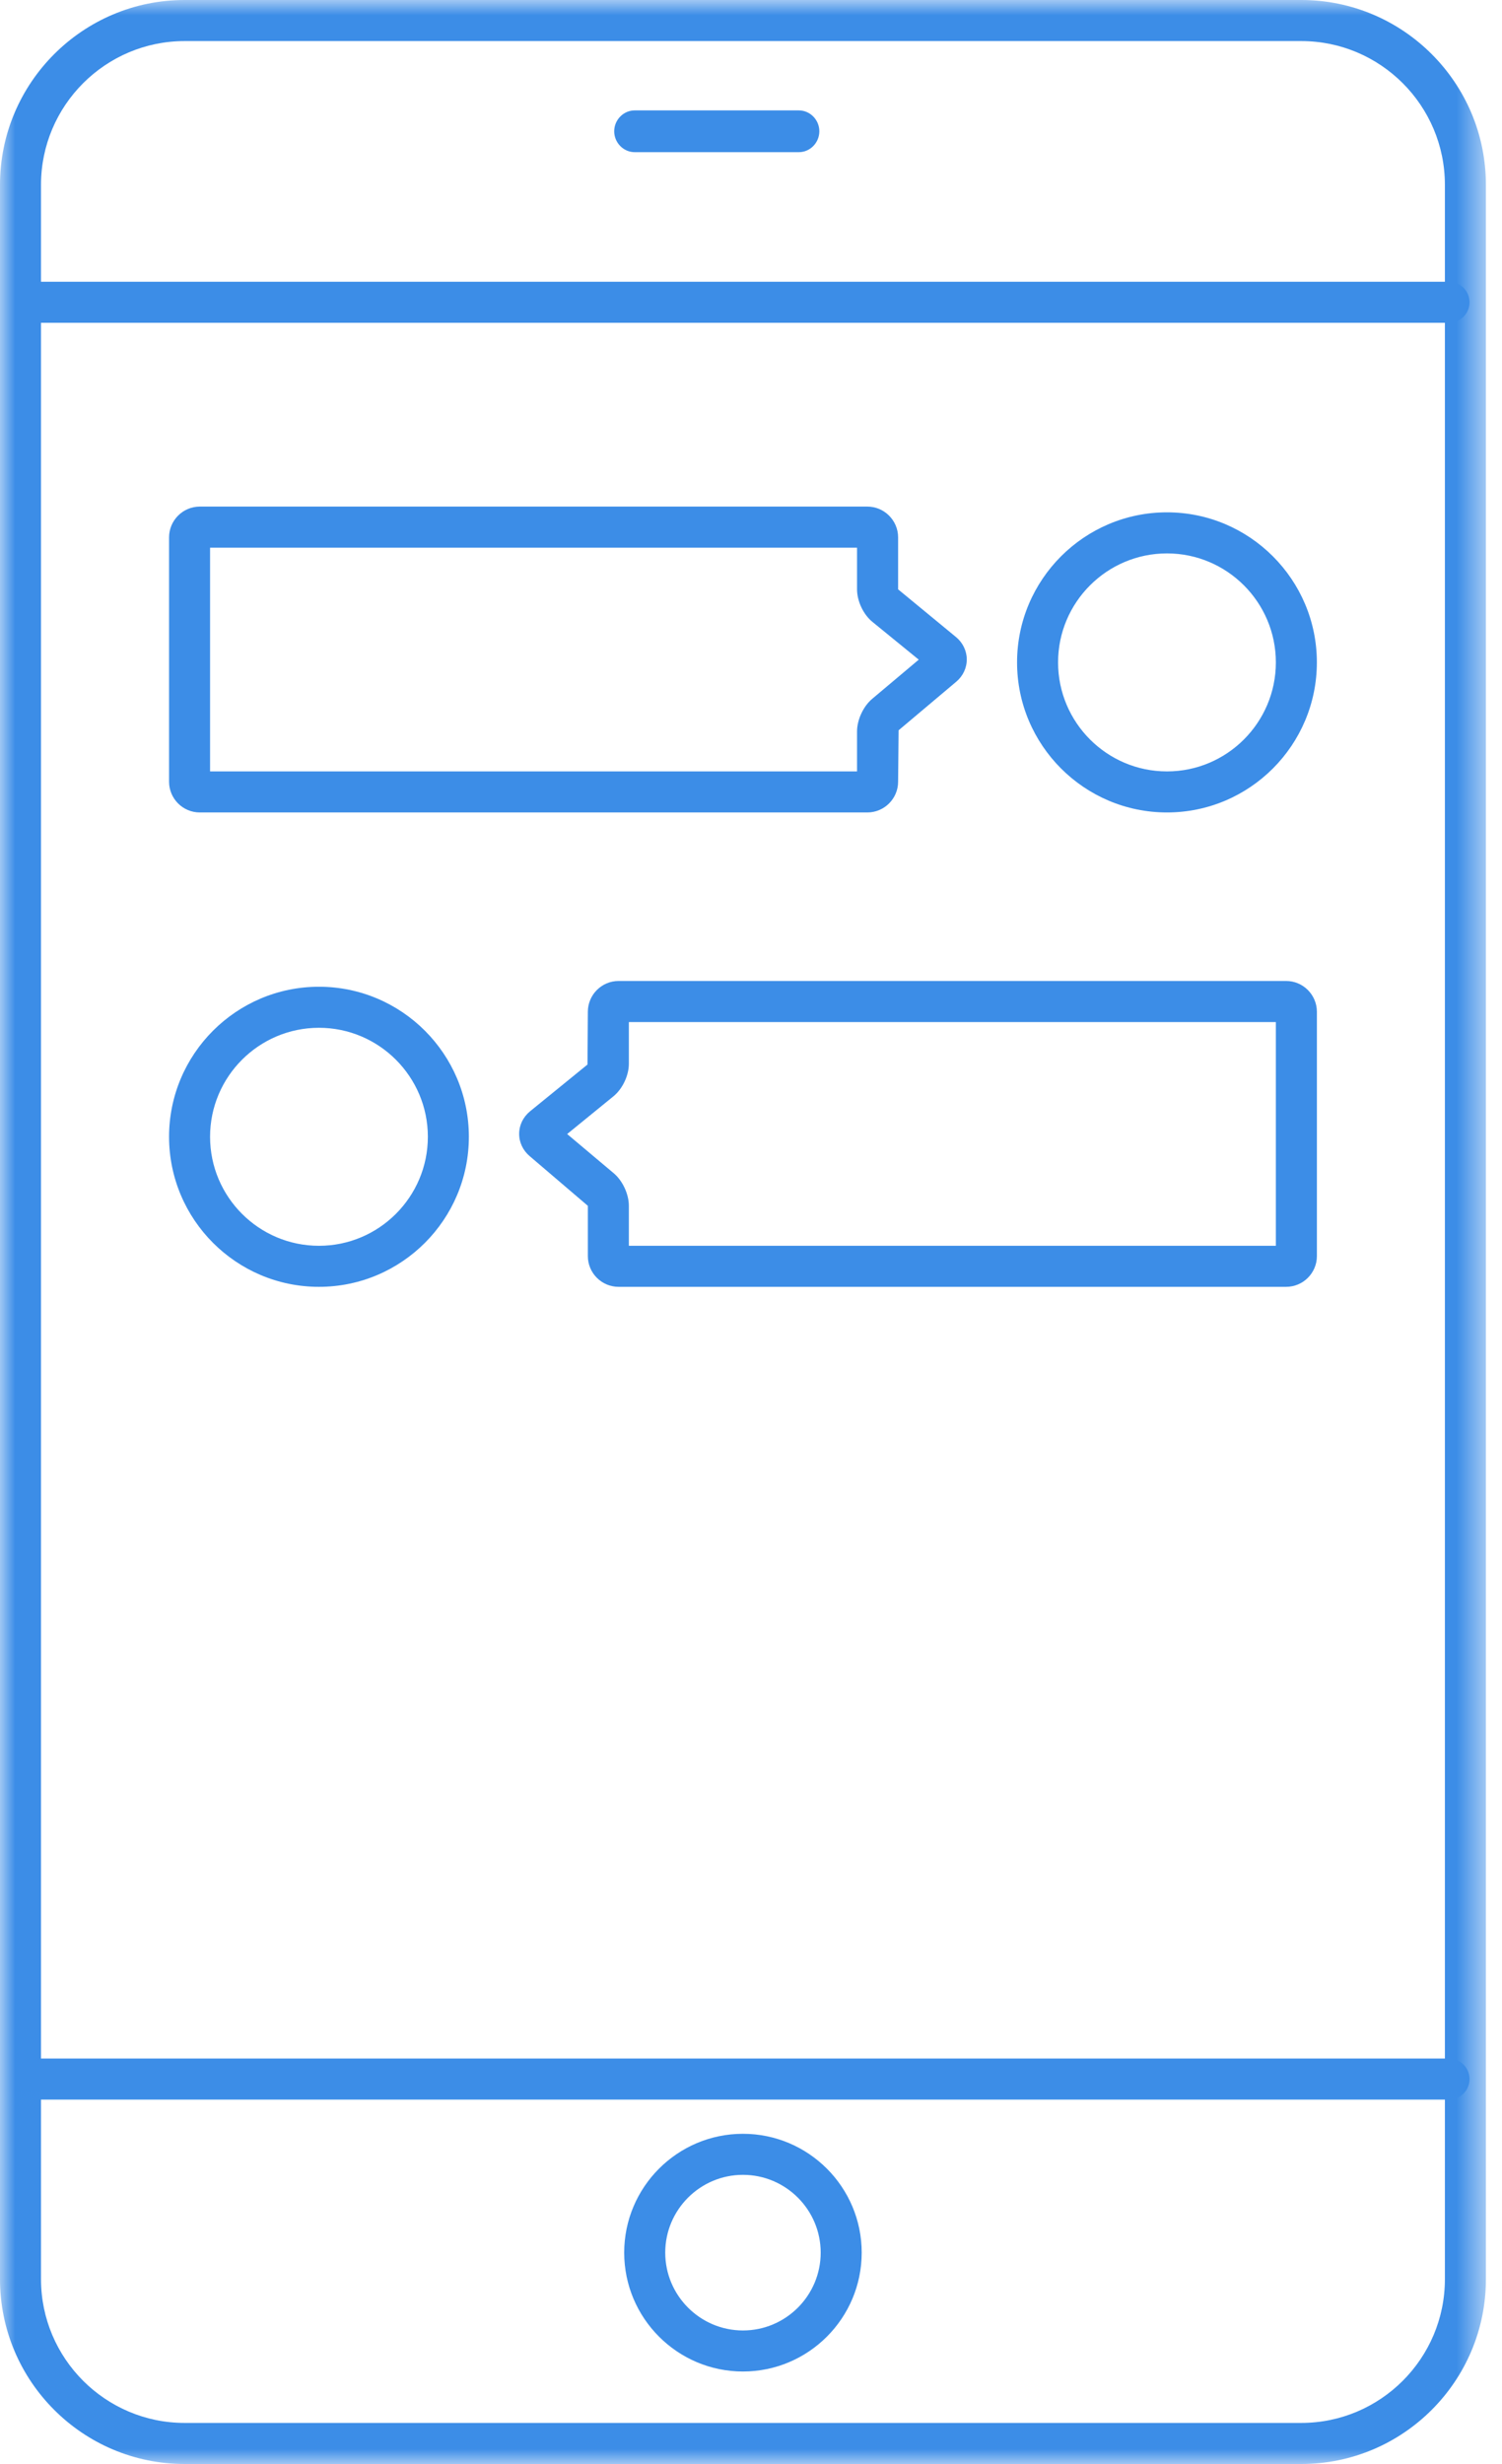 <?xml version="1.0" encoding="UTF-8" standalone="no"?>
<svg width="50px" height="82px" viewBox="0 0 50 82" version="1.1" xmlns="http://www.w3.org/2000/svg" xmlns:xlink="http://www.w3.org/1999/xlink">
    <!-- Generator: Sketch 3.8.1 (29687) - http://www.bohemiancoding.com/sketch -->
    <title>Page 1</title>
    <desc>Created with Sketch.</desc>
    <defs>
        <polygon id="path-1" points="49.464 41 49.464 82 0 82 0 41 0 0 49.464 0 49.464 41"></polygon>
    </defs>
    <g id="Page-1" stroke="none" stroke-width="1" fill="none" fill-rule="evenodd">
        <g id="Artboard-1">
            <g id="Page-1">
                <g id="Group-3">
                    <mask id="mask-2" fill="white">
                        <use xlink:href="#path-1"></use>
                    </mask>
                    <g id="Clip-2"></g>
                    <path d="M6.146,1.367 C3.51,1.367 1.365,3.513 1.365,6.15 L1.365,75.85 C1.365,78.487 3.51,80.633 6.146,80.633 L43.318,80.633 C45.954,80.633 48.099,78.487 48.099,75.85 L48.099,6.15 C48.099,3.513 45.954,1.367 43.318,1.367 L6.146,1.367 Z M43.318,82 L6.146,82 C2.757,82 0,79.242 0,75.85 L0,6.15 C0,2.759 2.757,0 6.146,0 L43.318,0 C46.707,0 49.464,2.759 49.464,6.15 L49.464,75.85 C49.464,79.242 46.707,82 43.318,82 L43.318,82 Z" id="Fill-1" fill="#3C8DE7" mask="url(#mask-2)"></path>
                </g>
                <path d="M48.234,10.742 L1.23,10.742 C0.853,10.742 0.547,10.437 0.547,10.059 C0.547,9.682 0.853,9.376 1.23,9.376 L48.234,9.376 C48.612,9.376 48.918,9.682 48.918,10.059 C48.918,10.437 48.612,10.742 48.234,10.742" id="Fill-4" fill="#3C8DE7"></path>
                <path d="M48.234,69.873 L1.23,69.873 C0.853,69.873 0.547,69.568 0.547,69.19 C0.547,68.813 0.853,68.507 1.23,68.507 L48.234,68.507 C48.612,68.507 48.918,68.813 48.918,69.19 C48.918,69.568 48.612,69.873 48.234,69.873" id="Fill-6" fill="#3C8DE7"></path>
                <path d="M26.592,5.064 L21.129,5.064 C20.752,5.064 20.446,4.747 20.446,4.369 C20.446,3.991 20.752,3.674 21.129,3.674 L26.592,3.674 C26.97,3.674 27.275,3.991 27.275,4.369 C27.275,4.747 26.97,5.064 26.592,5.064" id="Fill-8" fill="#3C8DE7"></path>
                <path d="M24.732,72.377 C23.306,72.377 22.145,73.538 22.145,74.966 C22.145,76.394 23.306,77.556 24.732,77.556 C26.158,77.556 27.32,76.394 27.32,74.966 C27.32,73.538 26.158,72.377 24.732,72.377 M24.732,78.922 C22.552,78.922 20.779,77.147 20.779,74.966 C20.779,72.786 22.552,71.011 24.732,71.011 C26.913,71.011 28.685,72.786 28.685,74.966 C28.685,77.147 26.913,78.922 24.732,78.922" id="Fill-10" fill="#3C8DE7"></path>
                <path d="M10.618,34.204 C8.619,34.204 6.993,35.831 6.993,37.831 C6.993,39.833 8.619,41.459 10.618,41.459 C12.616,41.459 14.243,39.833 14.243,37.831 C14.243,35.831 12.616,34.204 10.618,34.204 M10.618,42.825 C7.865,42.825 5.628,40.585 5.628,37.831 C5.628,35.078 7.865,32.838 10.618,32.838 C13.371,32.838 15.608,35.078 15.608,37.831 C15.608,40.585 13.371,42.825 10.618,42.825" id="Fill-12" fill="#3C8DE7"></path>
                <path d="M20.934,41.459 L42.472,41.459 L42.472,34.014 L20.934,34.014 L20.934,35.401 C20.934,35.796 20.72,36.243 20.415,36.489 L18.88,37.74 L20.43,39.044 C20.727,39.294 20.934,39.74 20.934,40.129 L20.934,41.459 Z M42.813,42.825 L20.593,42.825 C20.027,42.825 19.569,42.365 19.569,41.801 L19.569,40.129 L17.632,38.475 C17.408,38.285 17.279,38.014 17.282,37.727 C17.284,37.442 17.415,37.173 17.643,36.985 L19.557,35.427 L19.569,33.672 C19.569,33.108 20.027,32.646 20.593,32.646 L42.813,32.646 C43.379,32.646 43.838,33.108 43.838,33.672 L43.838,41.801 C43.838,42.365 43.379,42.825 42.813,42.825 L42.813,42.825 Z" id="Fill-14" fill="#3C8DE7"></path>
                <path d="M38.847,18.417 C36.848,18.417 35.222,20.044 35.222,22.044 C35.222,24.045 36.848,25.672 38.847,25.672 C40.846,25.672 42.472,24.045 42.472,22.044 C42.472,20.044 40.846,18.417 38.847,18.417 M38.847,27.038 C36.094,27.038 33.857,24.797 33.857,22.044 C33.857,19.291 36.094,17.05 38.847,17.05 C41.6,17.05 43.837,19.291 43.837,22.044 C43.837,24.797 41.6,27.038 38.847,27.038" id="Fill-16" fill="#3C8DE7"></path>
                <path d="M6.993,25.672 L28.53,25.672 L28.53,24.342 C28.53,23.954 28.737,23.508 29.033,23.258 L30.584,21.953 L29.047,20.7 C28.744,20.457 28.53,20.01 28.53,19.613 L28.53,18.226 L6.993,18.226 L6.993,25.672 Z M28.872,27.038 L6.651,27.038 C6.086,27.038 5.628,26.578 5.628,26.014 L5.628,17.884 C5.628,17.32 6.086,16.859 6.651,16.859 L28.872,16.859 C29.437,16.859 29.897,17.32 29.897,17.884 L29.897,19.613 L31.821,21.198 C32.047,21.383 32.18,21.654 32.183,21.937 C32.186,22.224 32.059,22.496 31.834,22.686 L29.914,24.303 L29.897,26.014 C29.897,26.578 29.437,27.038 28.872,27.038 L28.872,27.038 Z" id="Fill-18" fill="#3C8DE7"></path>
            </g>
        </g>
    </g>
</svg>
